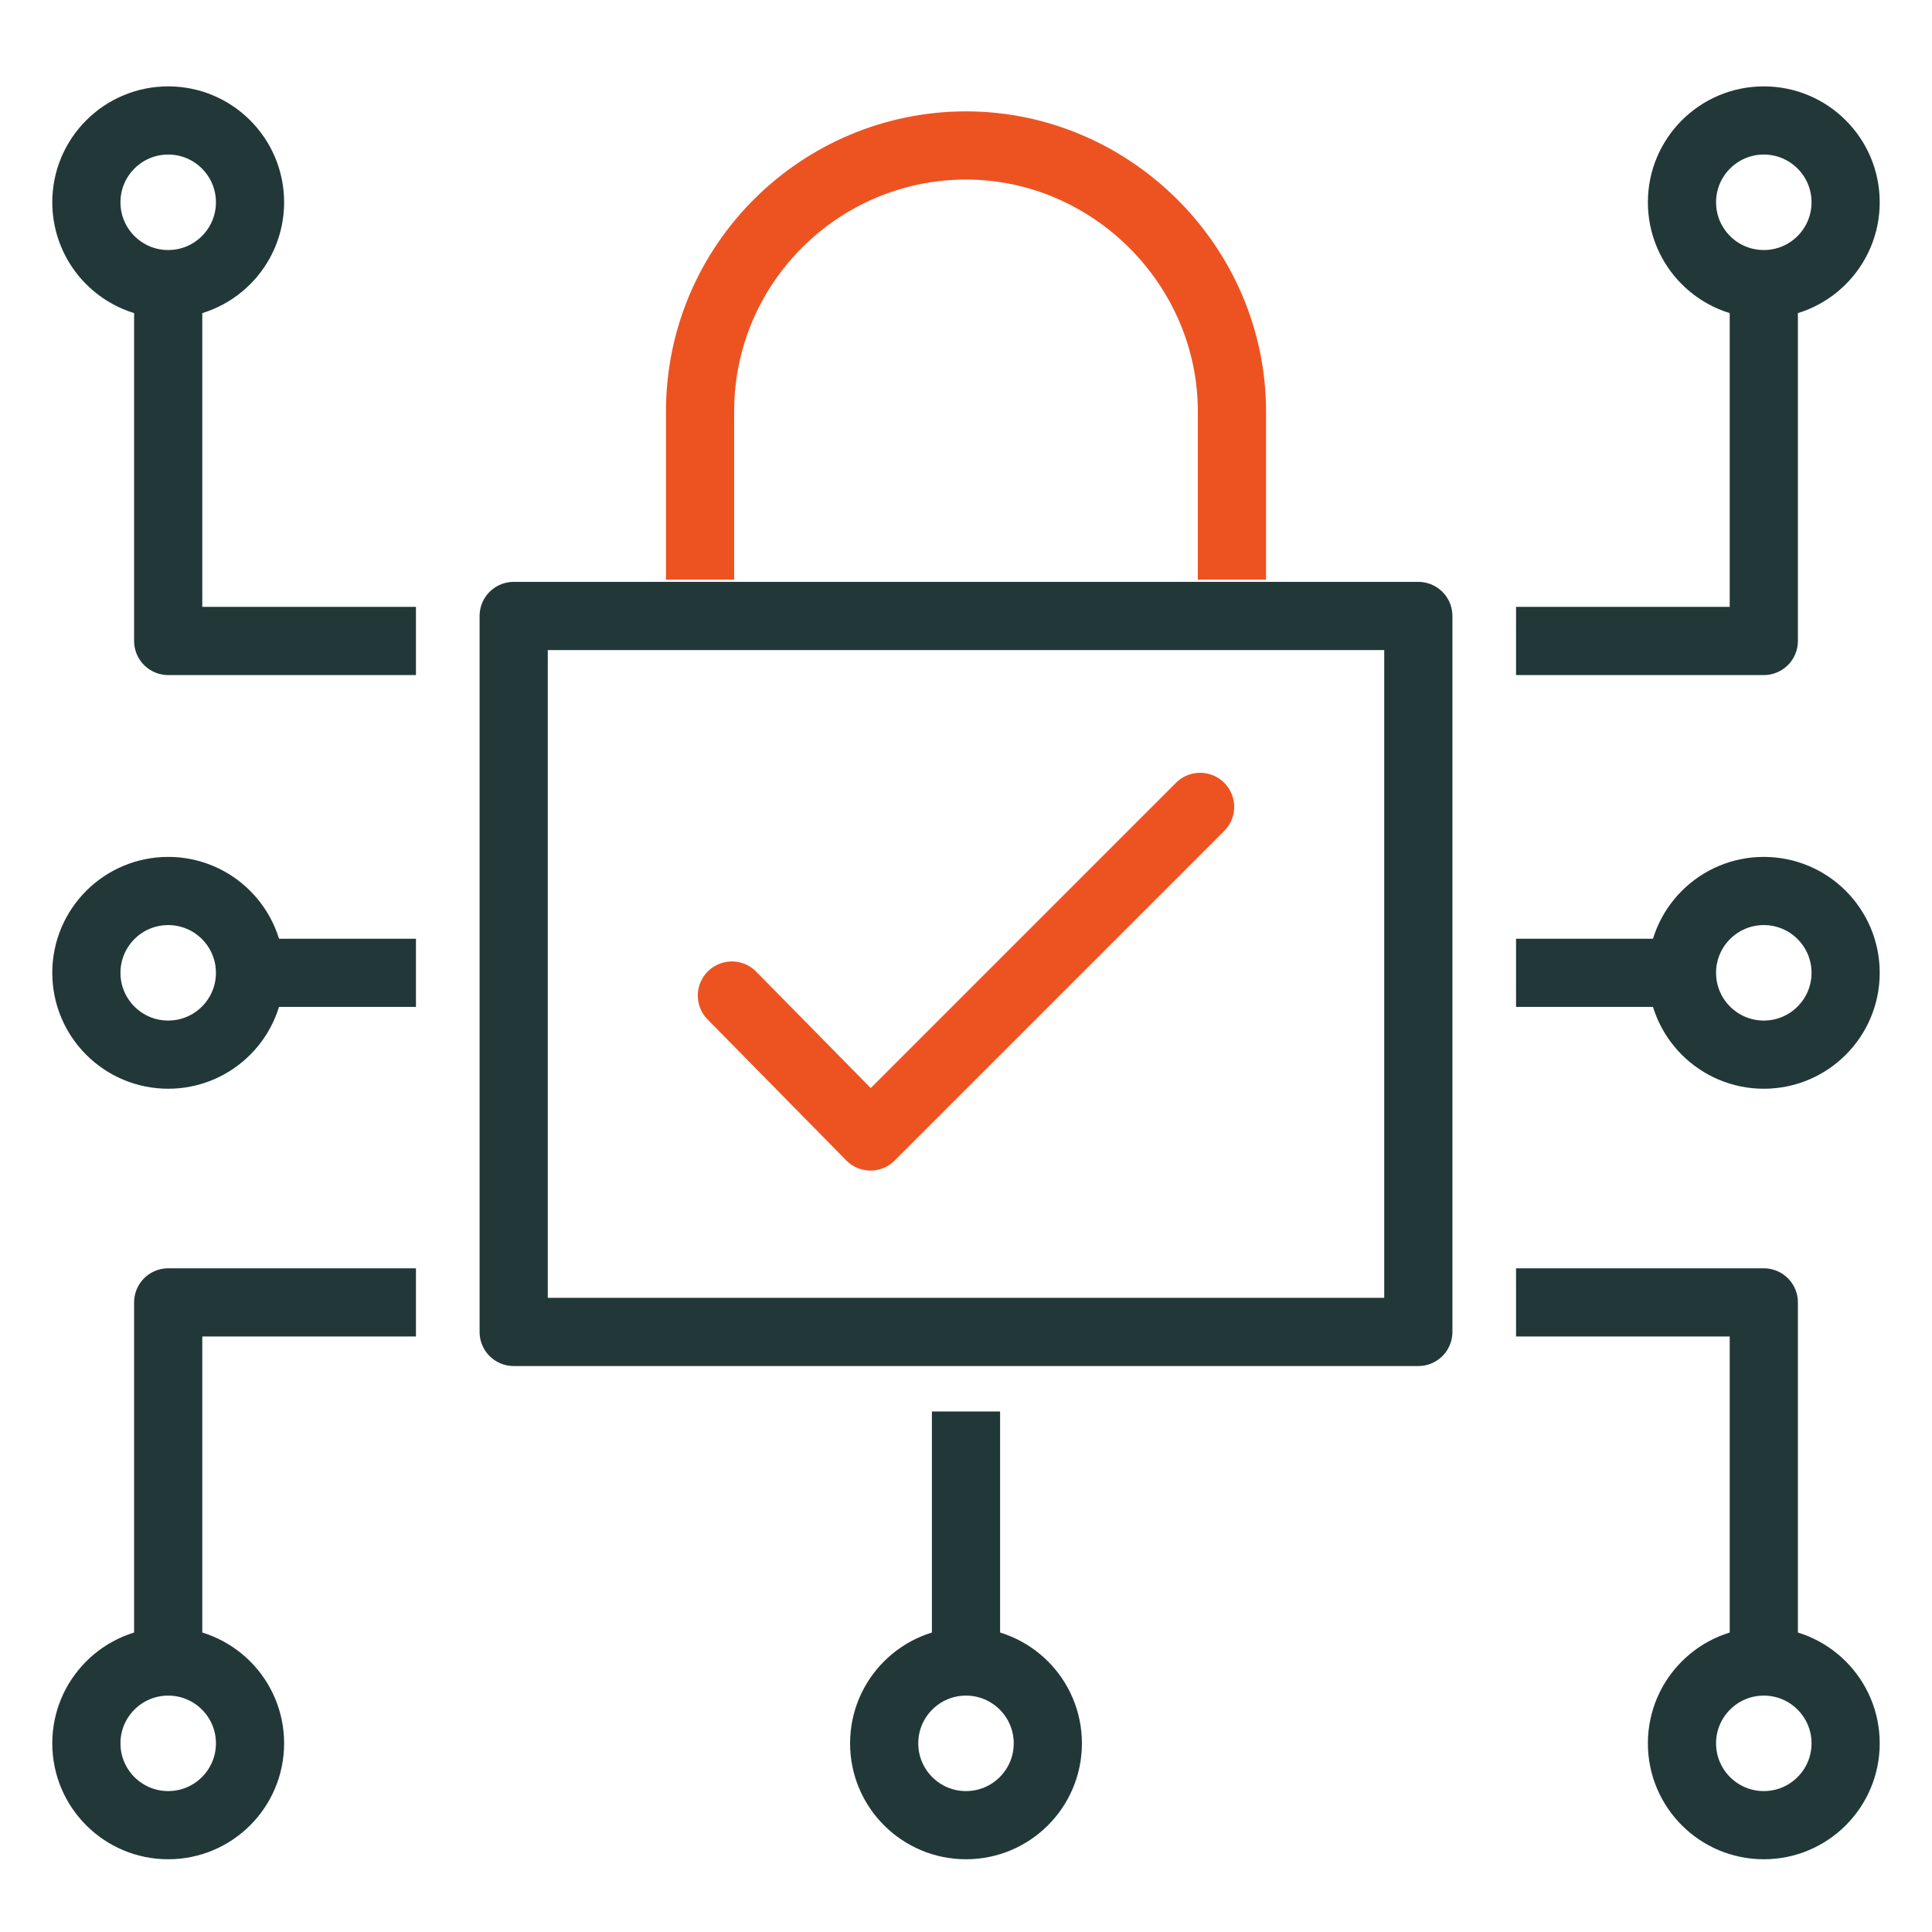 <?xml version="1.0" encoding="utf-8"?>
<!-- Generator: Adobe Illustrator 26.4.1, SVG Export Plug-In . SVG Version: 6.00 Build 0)  -->
<svg version="1.1" id="Layer_1" xmlns="http://www.w3.org/2000/svg" xmlns:xlink="http://www.w3.org/1999/xlink" x="0px" y="0px"
	 viewBox="0 0 85 85" style="enable-background:new 0 0 85 85;" xml:space="preserve">
<style type="text/css">
	.st0{fill:none;stroke:#ED5321;stroke-width:3;stroke-miterlimit:10;}
	.st1{fill:none;stroke:#223838;stroke-width:3;stroke-linecap:round;stroke-linejoin:round;stroke-miterlimit:10;}
	.st2{fill:none;stroke:#ED5321;stroke-width:3;stroke-linecap:round;stroke-linejoin:round;stroke-miterlimit:10;}
	.st3{fill:none;stroke:#223838;stroke-width:3;stroke-linejoin:round;stroke-miterlimit:10;}
</style>
<path class="st0" d="M30.8,25.5v-7.4c0-6.5,5.3-11.7,11.7-11.7s11.7,5.3,11.7,11.7v7.4"/>
<rect x="22.6" y="27.1" class="st1" width="39.8" height="31.5"/>
<polyline class="st2" points="32.2,43.8 38.3,50 52.8,35.5 "/>
<polyline class="st3" points="66.7,28.2 77.6,28.2 77.6,12.5 "/>
<line class="st3" x1="66.7" y1="42.8" x2="74" y2="42.8"/>
<circle class="st3" cx="77.6" cy="8.9" r="3.6"/>
<polyline class="st3" points="18.3,28.2 7.4,28.2 7.4,12.5 "/>
<circle class="st3" cx="7.4" cy="8.9" r="3.6"/>
<polyline class="st3" points="66.7,57.3 77.6,57.3 77.6,73 "/>
<circle class="st3" cx="77.6" cy="76.7" r="3.6"/>
<polyline class="st3" points="18.3,57.3 7.4,57.3 7.4,73 "/>
<circle class="st3" cx="7.4" cy="76.7" r="3.6"/>
<line class="st3" x1="42.5" y1="62.1" x2="42.5" y2="73"/>
<circle class="st3" cx="42.5" cy="76.7" r="3.6"/>
<circle class="st3" cx="77.6" cy="42.8" r="3.6"/>
<g>
	<line class="st3" x1="18.3" y1="42.8" x2="11" y2="42.8"/>
	<circle class="st3" cx="7.4" cy="42.8" r="3.6"/>
</g>
</svg>
